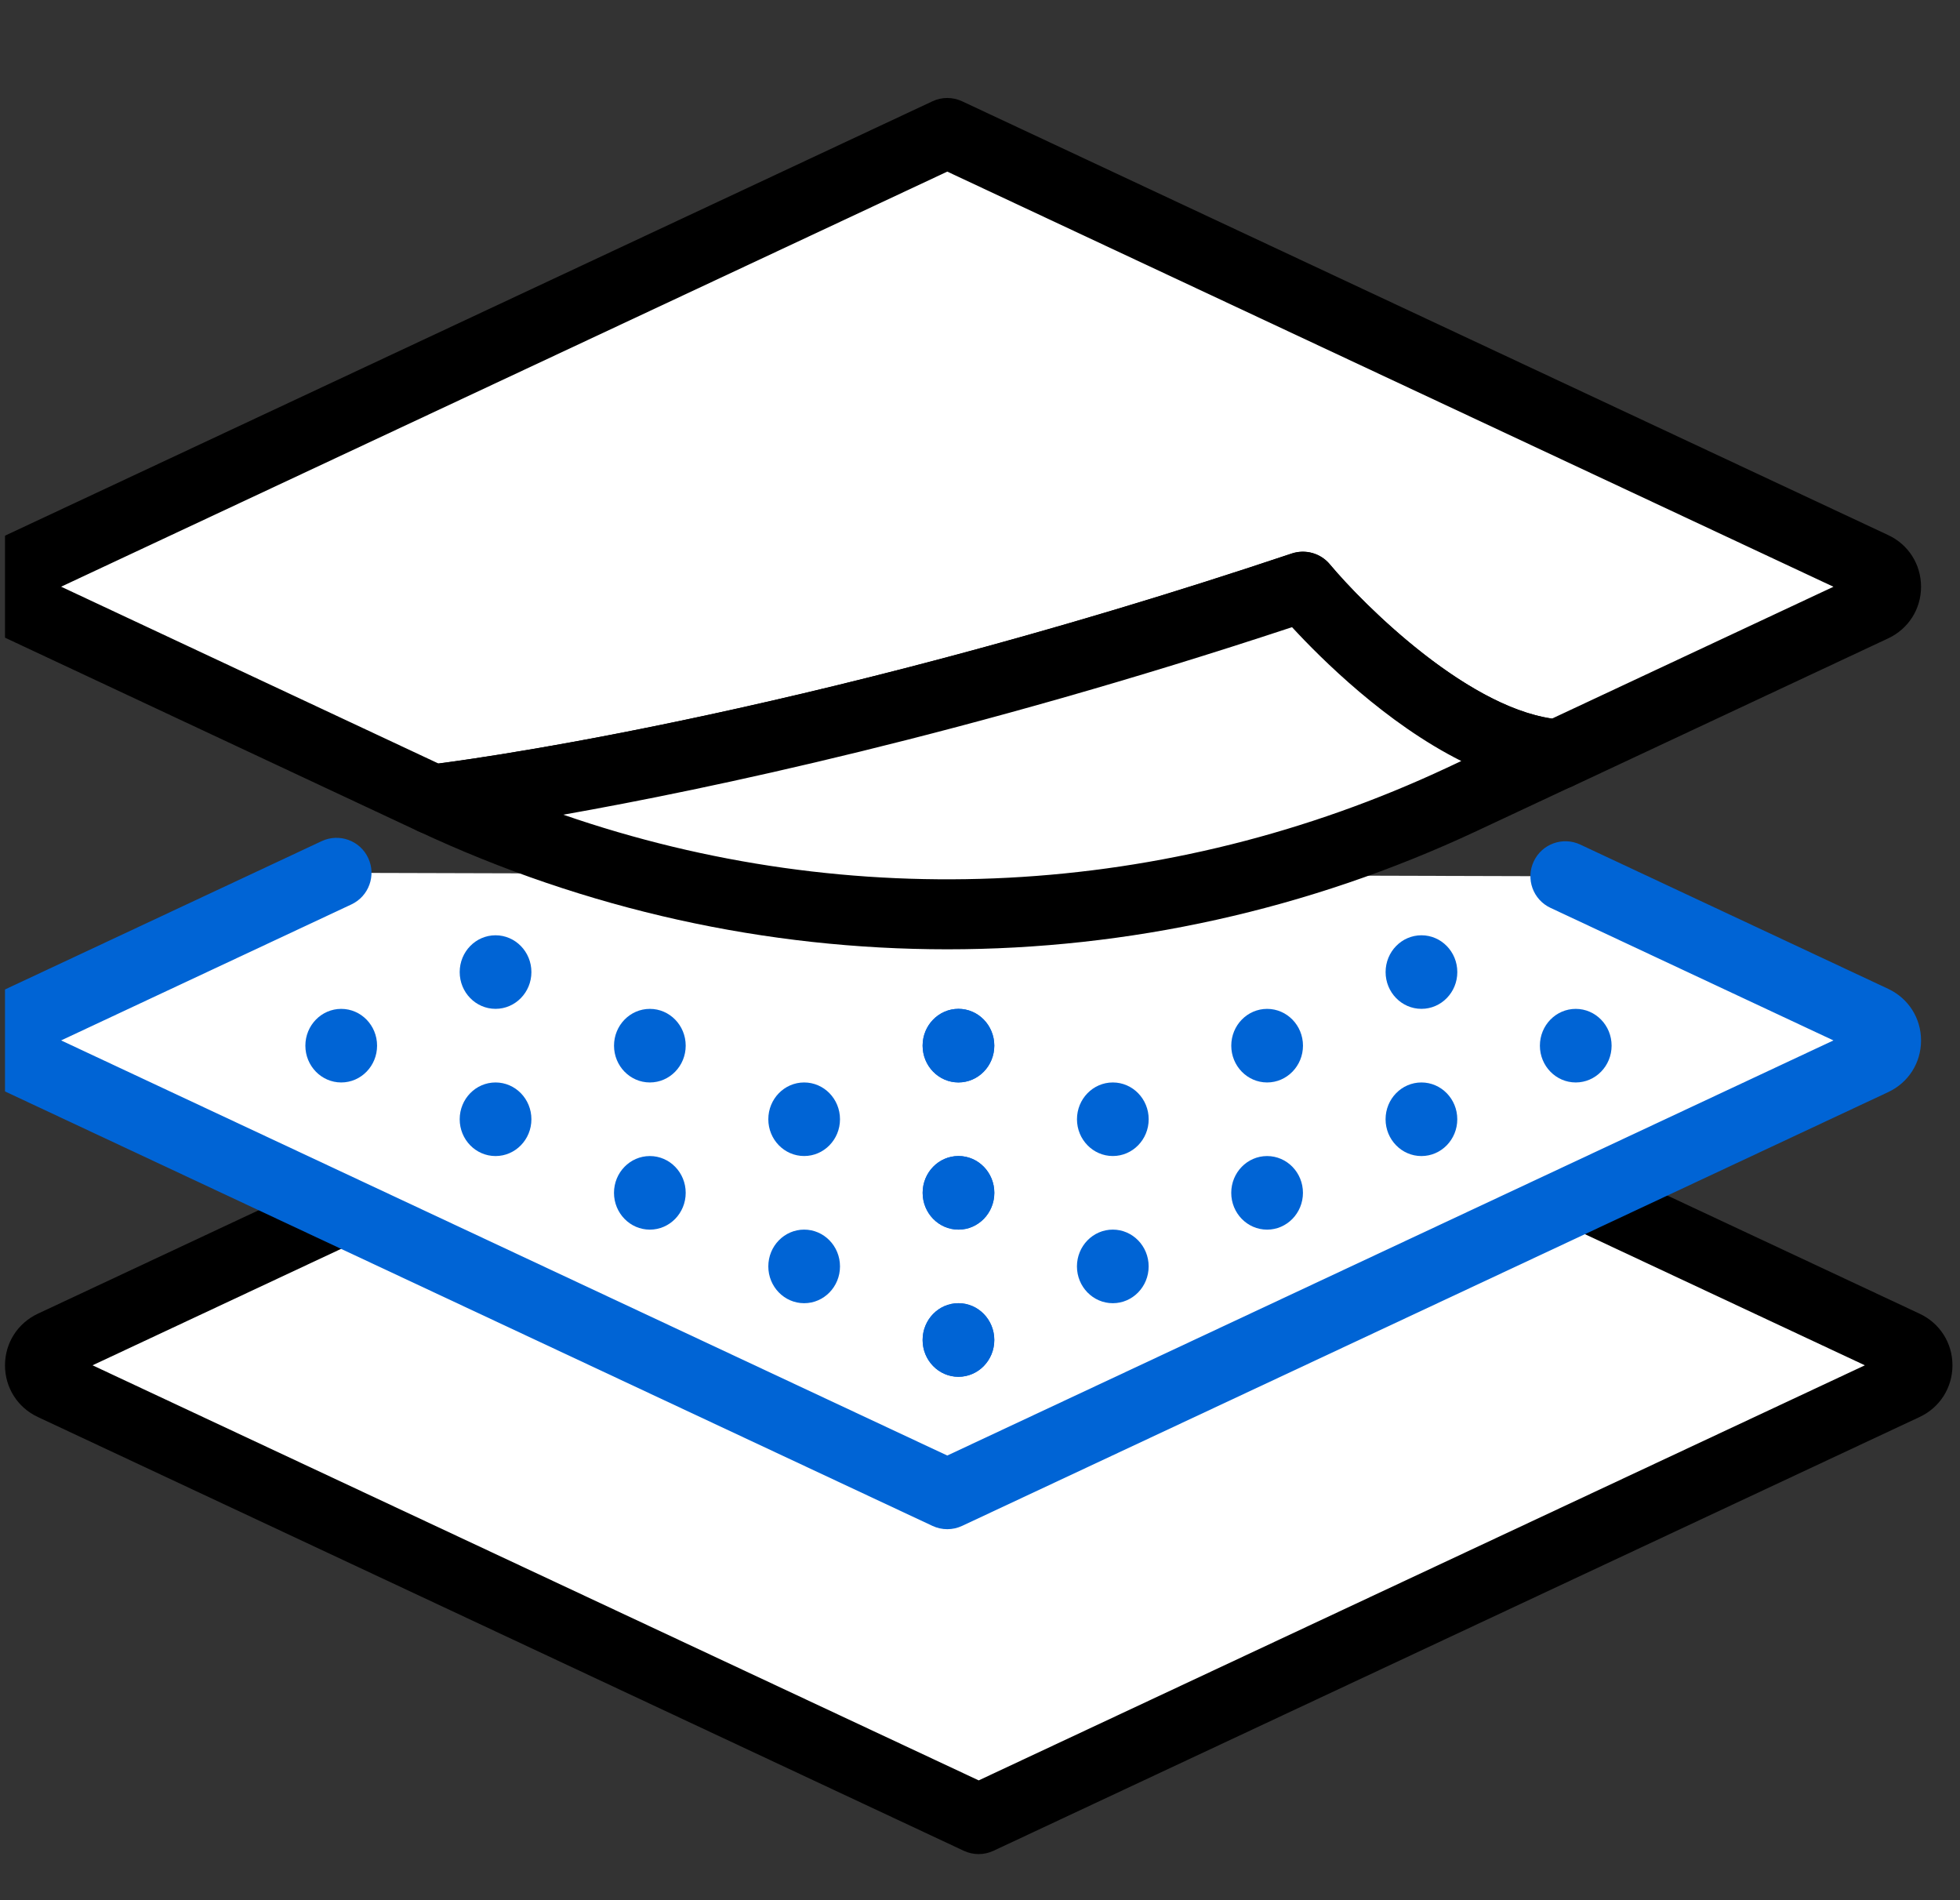 <svg width="65" height="63" viewBox="0 0 65 63" fill="none" xmlns="http://www.w3.org/2000/svg">
<rect x="0" y="0" width="65" height="63" fill="#333333" stroke="none"/>
<g clip-path="url(#clip0_0_1807)">
<path d="M11.668 39.964L1.749 44.61C1.187 44.873 1.187 45.67 1.749 45.935L32.459 60.317L63.168 45.935C63.73 45.672 63.73 44.874 63.168 44.61L52.957 39.827L11.668 39.964Z" fill="white"/>
<path d="M32.457 61.476C32.288 61.476 32.12 61.44 31.964 61.367L1.256 46.984C0.583 46.669 0.166 46.012 0.166 45.27C0.166 44.529 0.584 43.873 1.256 43.558L11.174 38.912C11.753 38.641 12.446 38.89 12.717 39.469C12.989 40.049 12.74 40.74 12.16 41.011L3.069 45.269L32.457 59.032L61.845 45.269L52.463 40.875C51.881 40.603 51.632 39.913 51.905 39.333C52.177 38.752 52.87 38.503 53.449 38.776L63.66 43.558C64.331 43.872 64.75 44.528 64.75 45.269C64.75 46.011 64.333 46.668 63.661 46.983L32.95 61.365C32.794 61.438 32.626 61.476 32.457 61.476Z" fill="black"/>
<path d="M11.16 28.94L0.706 33.837C0.144 34.1 0.144 34.898 0.706 35.162L31.415 49.544L62.125 35.161C62.687 34.898 62.687 34.1 62.125 33.835L51.915 29.054L11.16 28.94Z" fill="white"/>
<path d="M31.415 50.703C31.246 50.703 31.078 50.666 30.922 50.593L0.214 36.211C-0.46 35.896 -0.876 35.239 -0.876 34.499C-0.876 33.757 -0.46 33.102 0.212 32.786L10.667 27.89C11.246 27.618 11.939 27.867 12.21 28.447C12.482 29.027 12.233 29.718 11.651 29.989L2.027 34.497L31.415 48.261L60.803 34.497L51.422 30.103C50.84 29.832 50.591 29.141 50.864 28.561C51.136 27.98 51.829 27.731 52.408 28.004L62.617 32.786C63.289 33.102 63.708 33.757 63.708 34.499C63.708 35.24 63.291 35.896 62.619 36.211L31.908 50.593C31.752 50.666 31.584 50.703 31.415 50.703Z" fill="#0064D5"/>
<path d="M31.785 45.65C32.442 45.65 32.974 45.104 32.974 44.43C32.974 43.756 32.442 43.21 31.785 43.21C31.129 43.21 30.597 43.756 30.597 44.43C30.597 45.104 31.129 45.65 31.785 45.65Z" fill="#0064D5"/>
<path d="M36.904 43.21C37.561 43.21 38.093 42.664 38.093 41.99C38.093 41.316 37.561 40.77 36.904 40.77C36.248 40.77 35.715 41.316 35.715 41.99C35.715 42.664 36.248 43.21 36.904 43.21Z" fill="#0064D5"/>
<path d="M42.021 40.771C42.677 40.771 43.21 40.224 43.21 39.551C43.21 38.877 42.677 38.331 42.021 38.331C41.364 38.331 40.832 38.877 40.832 39.551C40.832 40.224 41.364 40.771 42.021 40.771Z" fill="#0064D5"/>
<path d="M47.139 38.331C47.796 38.331 48.328 37.785 48.328 37.111C48.328 36.437 47.796 35.891 47.139 35.891C46.483 35.891 45.95 36.437 45.95 37.111C45.95 37.785 46.483 38.331 47.139 38.331Z" fill="#0064D5"/>
<path d="M52.257 35.891C52.913 35.891 53.446 35.344 53.446 34.671C53.446 33.997 52.913 33.451 52.257 33.451C51.6 33.451 51.068 33.997 51.068 34.671C51.068 35.344 51.6 35.891 52.257 35.891Z" fill="#0064D5"/>
<path d="M31.785 45.65C32.442 45.65 32.974 45.104 32.974 44.43C32.974 43.756 32.442 43.21 31.785 43.21C31.129 43.21 30.597 43.756 30.597 44.43C30.597 45.104 31.129 45.65 31.785 45.65Z" fill="#0064D5"/>
<path d="M26.668 43.21C27.325 43.21 27.857 42.664 27.857 41.99C27.857 41.316 27.325 40.77 26.668 40.77C26.012 40.77 25.48 41.316 25.48 41.99C25.48 42.664 26.012 43.21 26.668 43.21Z" fill="#0064D5"/>
<path d="M21.551 40.771C22.208 40.771 22.74 40.224 22.74 39.551C22.74 38.877 22.208 38.331 21.551 38.331C20.895 38.331 20.362 38.877 20.362 39.551C20.362 40.224 20.895 40.771 21.551 40.771Z" fill="#0064D5"/>
<path d="M16.434 38.331C17.09 38.331 17.623 37.785 17.623 37.111C17.623 36.437 17.09 35.891 16.434 35.891C15.777 35.891 15.245 36.437 15.245 37.111C15.245 37.785 15.777 38.331 16.434 38.331Z" fill="#0064D5"/>
<path d="M11.316 35.891C11.973 35.891 12.505 35.344 12.505 34.671C12.505 33.997 11.973 33.451 11.316 33.451C10.66 33.451 10.127 33.997 10.127 34.671C10.127 35.344 10.66 35.891 11.316 35.891Z" fill="#0064D5"/>
<path d="M31.787 40.77C32.443 40.77 32.975 40.224 32.975 39.55C32.975 38.876 32.443 38.33 31.787 38.33C31.13 38.33 30.598 38.876 30.598 39.55C30.598 40.224 31.13 40.77 31.787 40.77Z" fill="#0064D5"/>
<path d="M36.905 38.33C37.562 38.33 38.094 37.784 38.094 37.111C38.094 36.437 37.562 35.891 36.905 35.891C36.249 35.891 35.716 36.437 35.716 37.111C35.716 37.784 36.249 38.33 36.905 38.33Z" fill="#0064D5"/>
<path d="M42.022 35.891C42.678 35.891 43.211 35.344 43.211 34.671C43.211 33.997 42.678 33.451 42.022 33.451C41.365 33.451 40.833 33.997 40.833 34.671C40.833 35.344 41.365 35.891 42.022 35.891Z" fill="#0064D5"/>
<path d="M47.14 33.45C47.797 33.45 48.329 32.904 48.329 32.231C48.329 31.557 47.797 31.011 47.14 31.011C46.483 31.011 45.951 31.557 45.951 32.231C45.951 32.904 46.483 33.45 47.14 33.45Z" fill="#0064D5"/>
<path d="M31.787 40.77C32.443 40.77 32.975 40.224 32.975 39.55C32.975 38.876 32.443 38.33 31.787 38.33C31.13 38.33 30.598 38.876 30.598 39.55C30.598 40.224 31.13 40.77 31.787 40.77Z" fill="#0064D5"/>
<path d="M26.668 38.33C27.325 38.33 27.857 37.784 27.857 37.111C27.857 36.437 27.325 35.891 26.668 35.891C26.012 35.891 25.48 36.437 25.48 37.111C25.48 37.784 26.012 38.33 26.668 38.33Z" fill="#0064D5"/>
<path d="M21.552 35.891C22.208 35.891 22.74 35.344 22.74 34.671C22.74 33.997 22.208 33.451 21.552 33.451C20.895 33.451 20.363 33.997 20.363 34.671C20.363 35.344 20.895 35.891 21.552 35.891Z" fill="#0064D5"/>
<path d="M16.434 33.45C17.09 33.45 17.623 32.904 17.623 32.231C17.623 31.557 17.09 31.011 16.434 31.011C15.777 31.011 15.245 31.557 15.245 32.231C15.245 32.904 15.777 33.45 16.434 33.45Z" fill="#0064D5"/>
<path d="M31.785 35.89C32.442 35.89 32.974 35.344 32.974 34.67C32.974 33.997 32.442 33.45 31.785 33.45C31.129 33.45 30.597 33.997 30.597 34.67C30.597 35.344 31.129 35.89 31.785 35.89Z" fill="#0064D5"/>
<path d="M31.785 35.89C32.442 35.89 32.974 35.344 32.974 34.67C32.974 33.997 32.442 33.45 31.785 33.45C31.129 33.45 30.597 33.997 30.597 34.67C30.597 35.344 31.129 35.89 31.785 35.89Z" fill="#0064D5"/>
<path d="M51.663 25.016L62.125 20.117C62.687 19.854 62.687 19.056 62.125 18.792L31.415 4.409L0.706 18.792C0.144 19.055 0.144 19.852 0.706 20.117L14.356 26.51C14.357 26.51 26.174 25.163 43.209 19.456C43.209 19.454 47.569 24.698 51.663 25.016Z" fill="white"/>
<path d="M14.356 27.669C14.187 27.669 14.019 27.633 13.863 27.559L0.214 21.166C-0.458 20.852 -0.876 20.196 -0.876 19.453C-0.876 18.712 -0.46 18.055 0.212 17.74L30.922 3.359C31.233 3.212 31.595 3.212 31.908 3.359L62.617 17.741C63.291 18.056 63.708 18.713 63.708 19.455C63.708 20.196 63.289 20.852 62.617 21.167L52.157 26.067C51.976 26.151 51.773 26.189 51.574 26.173C47.886 25.886 44.2 22.263 42.849 20.799C26.464 26.216 14.984 27.606 14.497 27.662C14.449 27.666 14.402 27.669 14.356 27.669ZM2.027 19.453L14.544 25.317C16.573 25.052 27.6 23.459 42.84 18.355C43.293 18.204 43.795 18.345 44.102 18.713C45.193 20.023 48.577 23.403 51.466 23.828L60.803 19.455L31.415 5.69L2.027 19.453Z" fill="black"/>
<path d="M51.662 25.015C47.566 24.697 43.208 19.453 43.208 19.453C26.173 25.16 14.356 26.508 14.355 26.508C25.163 31.57 37.665 31.57 48.473 26.508L51.662 25.015Z" fill="white"/>
<path d="M31.415 31.476C25.427 31.476 19.44 30.17 13.863 27.557C13.46 27.369 13.199 26.966 13.194 26.522C13.188 26.077 13.437 25.668 13.836 25.469C13.956 25.409 14.089 25.371 14.223 25.354C14.708 25.298 26.29 23.895 42.839 18.351C43.293 18.201 43.794 18.341 44.102 18.71C45.23 20.064 48.805 23.628 51.753 23.857C52.278 23.898 52.711 24.287 52.805 24.805C52.899 25.323 52.633 25.839 52.156 26.063L48.967 27.556C43.39 30.17 37.402 31.476 31.415 31.476ZM18.681 27.013C28.237 30.318 38.709 29.799 47.982 25.458L48.461 25.233C45.967 23.986 43.813 21.842 42.848 20.795C32.119 24.342 23.494 26.163 18.681 27.013Z" fill="black"/>
</g>
<defs>
<clipPath id="clip0_0_1807">
<rect width="64.583" height="62.499" fill="white" transform="translate(0.166 0.124)"/>
</clipPath>
</defs>
</svg>
